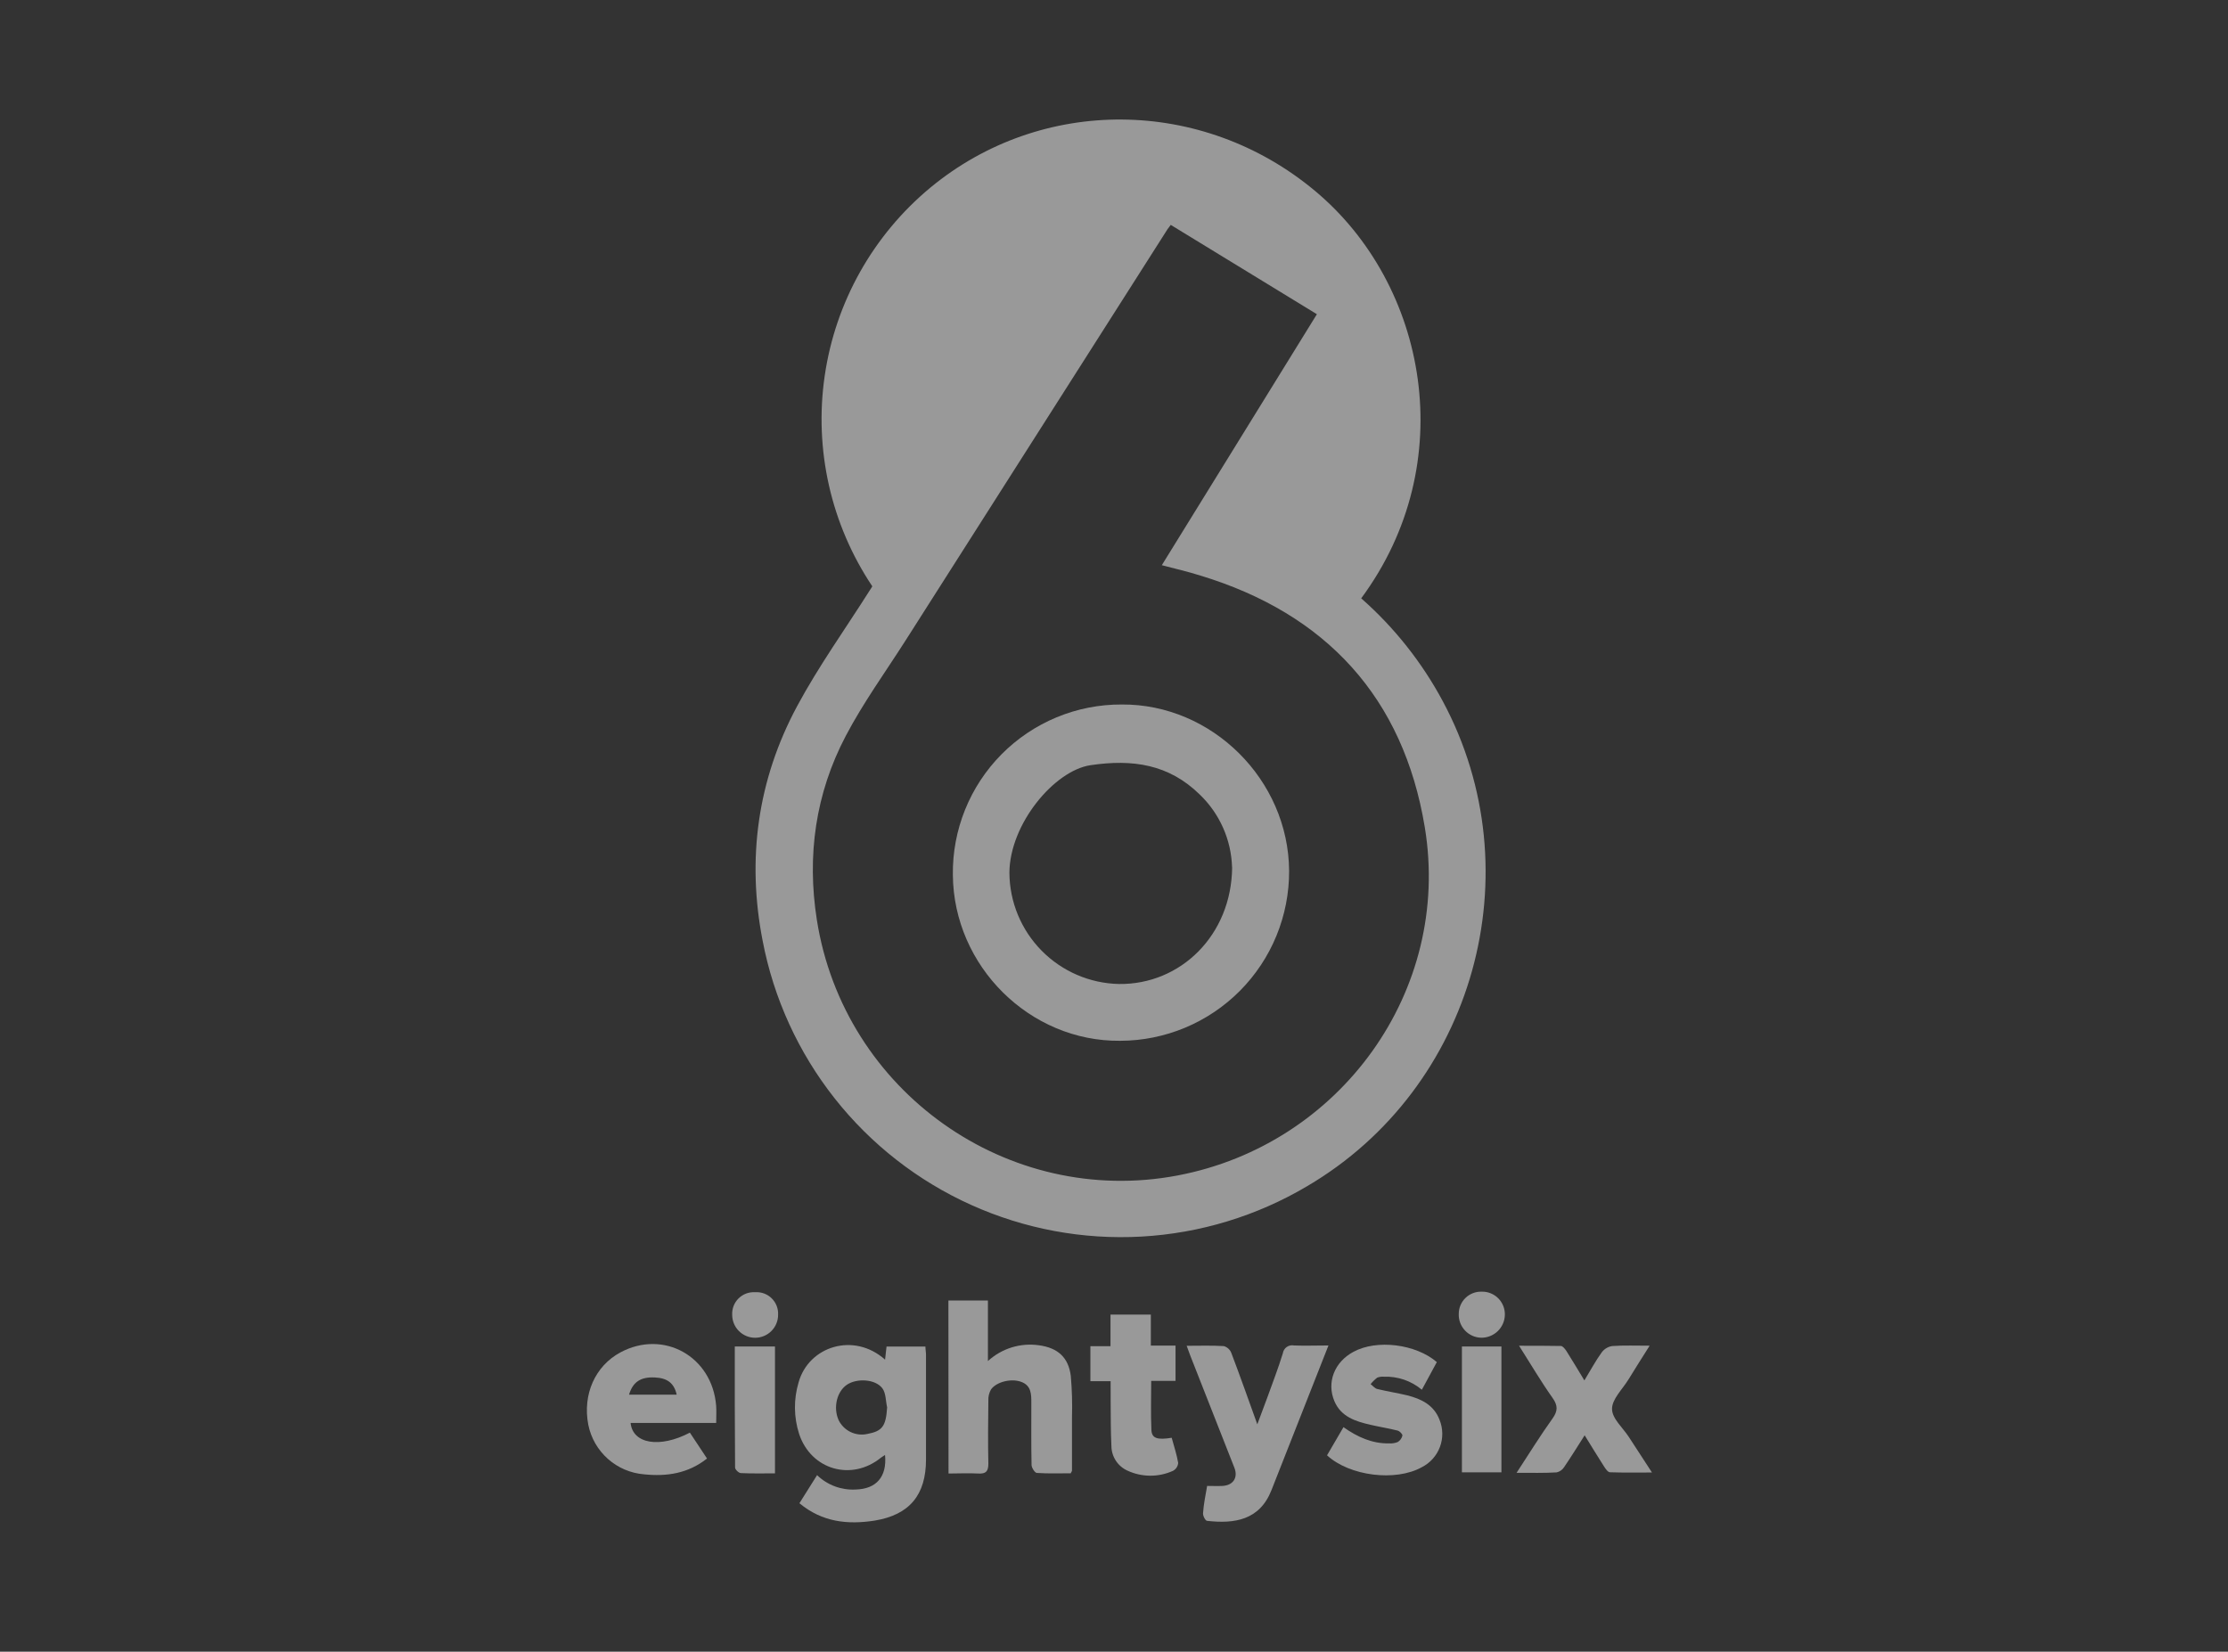<svg xmlns="http://www.w3.org/2000/svg" width="205" height="152" viewBox="0 0 205 152" fill="none"><rect x="0" y="0" width="205" height="152" fill="#333333" stroke="none"/><path d="M80.262 53.957C76.456 48.264 74.895 41.363 75.882 34.586C76.868 27.81 80.331 21.639 85.602 17.268C95.813 8.82 110.611 8.907 120.982 17.555C131.353 26.203 134.432 42.637 125.246 55.062C128.297 57.749 130.842 60.961 132.76 64.546C141.189 80.271 135.632 100.133 120.281 109.155C115.644 111.904 110.414 113.497 105.033 113.798C99.651 114.1 94.275 113.101 89.361 110.887C84.447 108.673 80.137 105.309 76.797 101.078C73.457 96.848 71.185 91.875 70.172 86.581C68.699 79.053 69.706 71.765 73.334 65.004C75.319 61.307 77.787 57.871 80.033 54.32C80.099 54.218 80.172 54.117 80.262 53.957ZM107.722 20.696C107.569 20.896 107.493 20.99 107.427 21.088C99.401 33.69 91.376 46.291 83.352 58.893C81.484 61.827 79.426 64.662 77.816 67.73C75.035 73.022 74.228 78.73 75.159 84.651C77.642 100.449 92.749 111.143 108.361 108.173C123.345 105.323 133.581 91.158 131.095 76.12C129.125 64.215 122.036 56.49 110.459 52.971C109.317 52.608 108.151 52.346 106.9 52.012L121.168 28.915L107.722 20.696Z" fill="white" fill-opacity="0.5"></path><path d="M73.556 138.337L75.18 135.752C75.647 136.204 76.202 136.555 76.811 136.783C77.419 137.01 78.069 137.11 78.717 137.076C80.644 137.032 81.625 135.891 81.433 133.891C81.307 133.966 81.186 134.047 81.069 134.135C78.361 136.345 74.617 135.265 73.526 131.954C73.034 130.42 73.016 128.773 73.476 127.228C74.399 123.891 78.565 122.561 81.436 125.124L81.571 123.917H85.148C85.148 124.171 85.202 124.433 85.202 124.691C85.202 127.902 85.202 131.111 85.202 134.317C85.202 137.563 83.694 139.406 80.477 139.936C77.99 140.325 75.642 140.075 73.556 138.337ZM81.625 129.518C81.491 128.922 81.52 128.202 81.186 127.759C80.546 126.905 78.848 126.818 77.936 127.425C77.023 128.032 76.638 129.489 77.154 130.674C77.386 131.157 77.775 131.547 78.257 131.781C78.738 132.014 79.285 132.078 79.808 131.961C81.193 131.699 81.513 131.252 81.625 129.518Z" fill="white" fill-opacity="0.5"></path><path d="M87.264 119.682H90.899V125.254C91.524 124.68 92.269 124.251 93.08 124C93.891 123.749 94.747 123.68 95.588 123.8C97.296 124.029 98.311 124.891 98.525 126.625C98.636 127.89 98.672 129.161 98.634 130.431C98.634 132.067 98.634 133.702 98.634 135.334C98.634 135.385 98.587 135.436 98.518 135.582C97.511 135.582 96.453 135.622 95.406 135.549C95.221 135.549 94.923 135.08 94.915 134.822C94.876 132.913 94.894 131.009 94.894 129.1C94.894 128.293 94.894 127.49 93.93 127.156C93.04 126.839 91.698 127.156 91.186 127.861C91.009 128.168 90.923 128.52 90.939 128.875C90.917 130.812 90.895 132.75 90.939 134.691C90.939 135.418 90.71 135.643 90.004 135.603C89.103 135.553 88.187 135.603 87.275 135.603L87.264 119.682Z" fill="white" fill-opacity="0.5"></path><path d="M111.069 136.745C111.586 136.745 112.036 136.767 112.484 136.745C113.465 136.69 113.938 135.982 113.574 135.062C112.229 131.63 110.88 128.201 109.528 124.775C109.419 124.498 109.325 124.219 109.187 123.848C110.386 123.848 111.495 123.808 112.603 123.877C112.758 123.92 112.9 123.999 113.019 124.106C113.138 124.213 113.231 124.346 113.29 124.495C114.094 126.61 114.846 128.744 115.686 131.074C116.049 130.118 116.34 129.344 116.624 128.562C117.104 127.228 117.616 125.902 118.034 124.546C118.051 124.428 118.091 124.316 118.153 124.215C118.214 124.114 118.296 124.027 118.393 123.958C118.49 123.89 118.599 123.843 118.715 123.819C118.831 123.795 118.951 123.795 119.067 123.819C120.063 123.859 121.059 123.819 122.233 123.819C121.691 125.189 121.2 126.443 120.706 127.694C119.468 130.844 118.227 133.994 116.984 137.145C115.893 139.907 113.574 140.242 111.059 139.958C110.899 139.94 110.659 139.471 110.695 139.231C110.75 138.402 110.928 137.574 111.069 136.745Z" fill="white" fill-opacity="0.5"></path><path d="M65.897 130.951H58.023C58.216 132.881 60.713 133.292 63.476 131.841L65.053 134.222C63.327 135.593 61.356 135.898 59.255 135.676C58.022 135.576 56.855 135.077 55.93 134.255C55.005 133.432 54.373 132.331 54.13 131.118C53.592 128.333 54.752 125.712 57.082 124.458C61.051 122.325 65.533 124.822 65.893 129.366C65.929 129.86 65.897 130.333 65.897 130.951ZM57.9 128.344H62.262C62.029 127.29 61.4 126.81 60.244 126.763C58.954 126.701 58.241 127.163 57.881 128.333L57.9 128.344Z" fill="white" fill-opacity="0.5"></path><path d="M132.203 125.349L130.826 127.893C129.852 127.074 128.608 126.647 127.336 126.694C127.126 126.674 126.914 126.704 126.718 126.781C126.493 126.955 126.289 127.155 126.111 127.377C126.315 127.53 126.496 127.77 126.722 127.824C127.63 128.046 128.561 128.188 129.466 128.406C130.764 128.733 131.931 129.289 132.451 130.656C132.777 131.454 132.791 132.346 132.49 133.154C132.189 133.962 131.595 134.628 130.826 135.018C128.427 136.367 124.174 135.843 122.102 133.928L123.614 131.336C124.882 132.234 126.235 132.859 127.809 132.83C128.08 132.85 128.352 132.807 128.605 132.706C128.713 132.641 128.807 132.554 128.881 132.452C128.956 132.35 129.009 132.233 129.037 132.11C129.055 131.976 128.783 131.699 128.597 131.652C127.78 131.445 126.943 131.314 126.122 131.125C124.741 130.809 123.396 130.398 122.778 128.944C122.051 127.214 122.778 125.345 124.526 124.407C126.671 123.237 130.259 123.68 132.203 125.349Z" fill="white" fill-opacity="0.5"></path><path d="M139.542 135.538C140.723 133.739 141.723 132.107 142.85 130.54C143.341 129.846 143.355 129.355 142.85 128.642C141.792 127.148 140.862 125.564 139.771 123.844C141.174 123.844 142.396 123.844 143.613 123.866C143.784 123.866 143.977 124.117 144.108 124.299C144.657 125.164 145.176 126.043 145.78 127.036C146.35 126.101 146.819 125.218 147.386 124.44C147.621 124.13 147.968 123.925 148.353 123.87C149.444 123.797 150.534 123.84 151.785 123.84C151.091 124.931 150.451 125.949 149.829 126.959C149.277 127.854 148.324 128.755 148.324 129.653C148.324 130.551 149.313 131.376 149.869 132.237L151.999 135.509C150.618 135.509 149.375 135.534 148.135 135.487C147.943 135.487 147.724 135.164 147.586 134.949C147.001 134.037 146.438 133.106 145.805 132.085C145.147 133.117 144.547 134.088 143.908 135.026C143.753 135.266 143.51 135.435 143.232 135.498C142.09 135.567 140.941 135.538 139.542 135.538Z" fill="white" fill-opacity="0.5"></path><path d="M102.189 127.105H100.328V123.884H102.178V120.976H105.89V123.833H108.162V127.076H105.922C105.922 128.642 105.875 130.118 105.941 131.587C105.977 132.368 106.471 132.528 107.809 132.314C108.016 133.077 108.271 133.84 108.405 134.626C108.394 134.777 108.344 134.922 108.262 135.049C108.179 135.176 108.066 135.281 107.933 135.353C107.27 135.654 106.55 135.808 105.822 135.803C105.093 135.799 104.375 135.636 103.716 135.327C103.285 135.128 102.919 134.81 102.662 134.411C102.404 134.012 102.266 133.548 102.262 133.073C102.193 131.747 102.207 130.413 102.193 129.075C102.186 128.45 102.189 127.85 102.189 127.105Z" fill="white" fill-opacity="0.5"></path><path d="M71.306 135.589C70.215 135.589 69.187 135.614 68.165 135.563C67.973 135.563 67.635 135.233 67.635 135.055C67.602 131.365 67.609 127.675 67.609 123.913H71.306V135.589Z" fill="white" fill-opacity="0.5"></path><path d="M138.147 123.913V135.494H134.512V123.913H138.147Z" fill="white" fill-opacity="0.5"></path><path d="M69.474 118.919C69.753 118.898 70.033 118.937 70.296 119.033C70.559 119.129 70.799 119.28 70.999 119.476C71.2 119.671 71.356 119.907 71.459 120.168C71.561 120.428 71.607 120.707 71.593 120.987C71.595 121.264 71.541 121.539 71.437 121.796C71.332 122.053 71.177 122.286 70.982 122.484C70.787 122.681 70.555 122.837 70.299 122.945C70.044 123.052 69.769 123.108 69.492 123.11C69.215 123.111 68.94 123.058 68.683 122.953C68.426 122.848 68.193 122.694 67.996 122.499C67.798 122.304 67.642 122.072 67.534 121.816C67.427 121.56 67.371 121.286 67.369 121.009C67.354 120.729 67.398 120.449 67.498 120.188C67.599 119.926 67.754 119.689 67.952 119.491C68.151 119.294 68.39 119.141 68.652 119.042C68.914 118.943 69.194 118.901 69.474 118.919Z" fill="white" fill-opacity="0.5"></path><path d="M138.464 120.994C138.453 121.563 138.218 122.105 137.809 122.5C137.4 122.896 136.851 123.114 136.282 123.106C136.002 123.099 135.726 123.036 135.47 122.922C135.214 122.807 134.983 122.643 134.792 122.438C134.6 122.233 134.451 121.992 134.353 121.73C134.255 121.467 134.21 121.187 134.221 120.907C134.222 120.634 134.277 120.364 134.383 120.113C134.49 119.861 134.646 119.634 134.841 119.444C135.037 119.254 135.269 119.105 135.524 119.006C135.778 118.907 136.05 118.86 136.322 118.868C136.605 118.86 136.885 118.909 137.148 119.013C137.41 119.117 137.649 119.273 137.849 119.472C138.049 119.671 138.207 119.908 138.312 120.17C138.418 120.432 138.47 120.712 138.464 120.994Z" fill="white" fill-opacity="0.5"></path><path d="M103.072 95.781C94.755 95.865 87.743 88.922 87.674 80.514C87.646 78.459 88.028 76.42 88.797 74.514C89.566 72.608 90.707 70.875 92.153 69.415C93.6 67.955 95.322 66.798 97.221 66.011C99.119 65.224 101.155 64.824 103.21 64.833C111.52 64.775 118.554 71.765 118.612 80.133C118.621 82.181 118.226 84.211 117.45 86.107C116.674 88.002 115.531 89.726 114.088 91.18C112.644 92.633 110.928 93.788 109.038 94.577C107.148 95.367 105.121 95.776 103.072 95.781ZM113.363 79.82C113.291 77.278 112.22 74.868 110.382 73.11C107.554 70.34 104.232 69.838 100.324 70.42C97.005 70.925 92.901 75.829 92.876 80.325C92.894 83.006 93.957 85.574 95.838 87.484C97.72 89.394 100.272 90.496 102.952 90.554C108.63 90.627 113.312 86.058 113.37 79.82H113.363Z" fill="white" fill-opacity="0.5"></path></svg>
